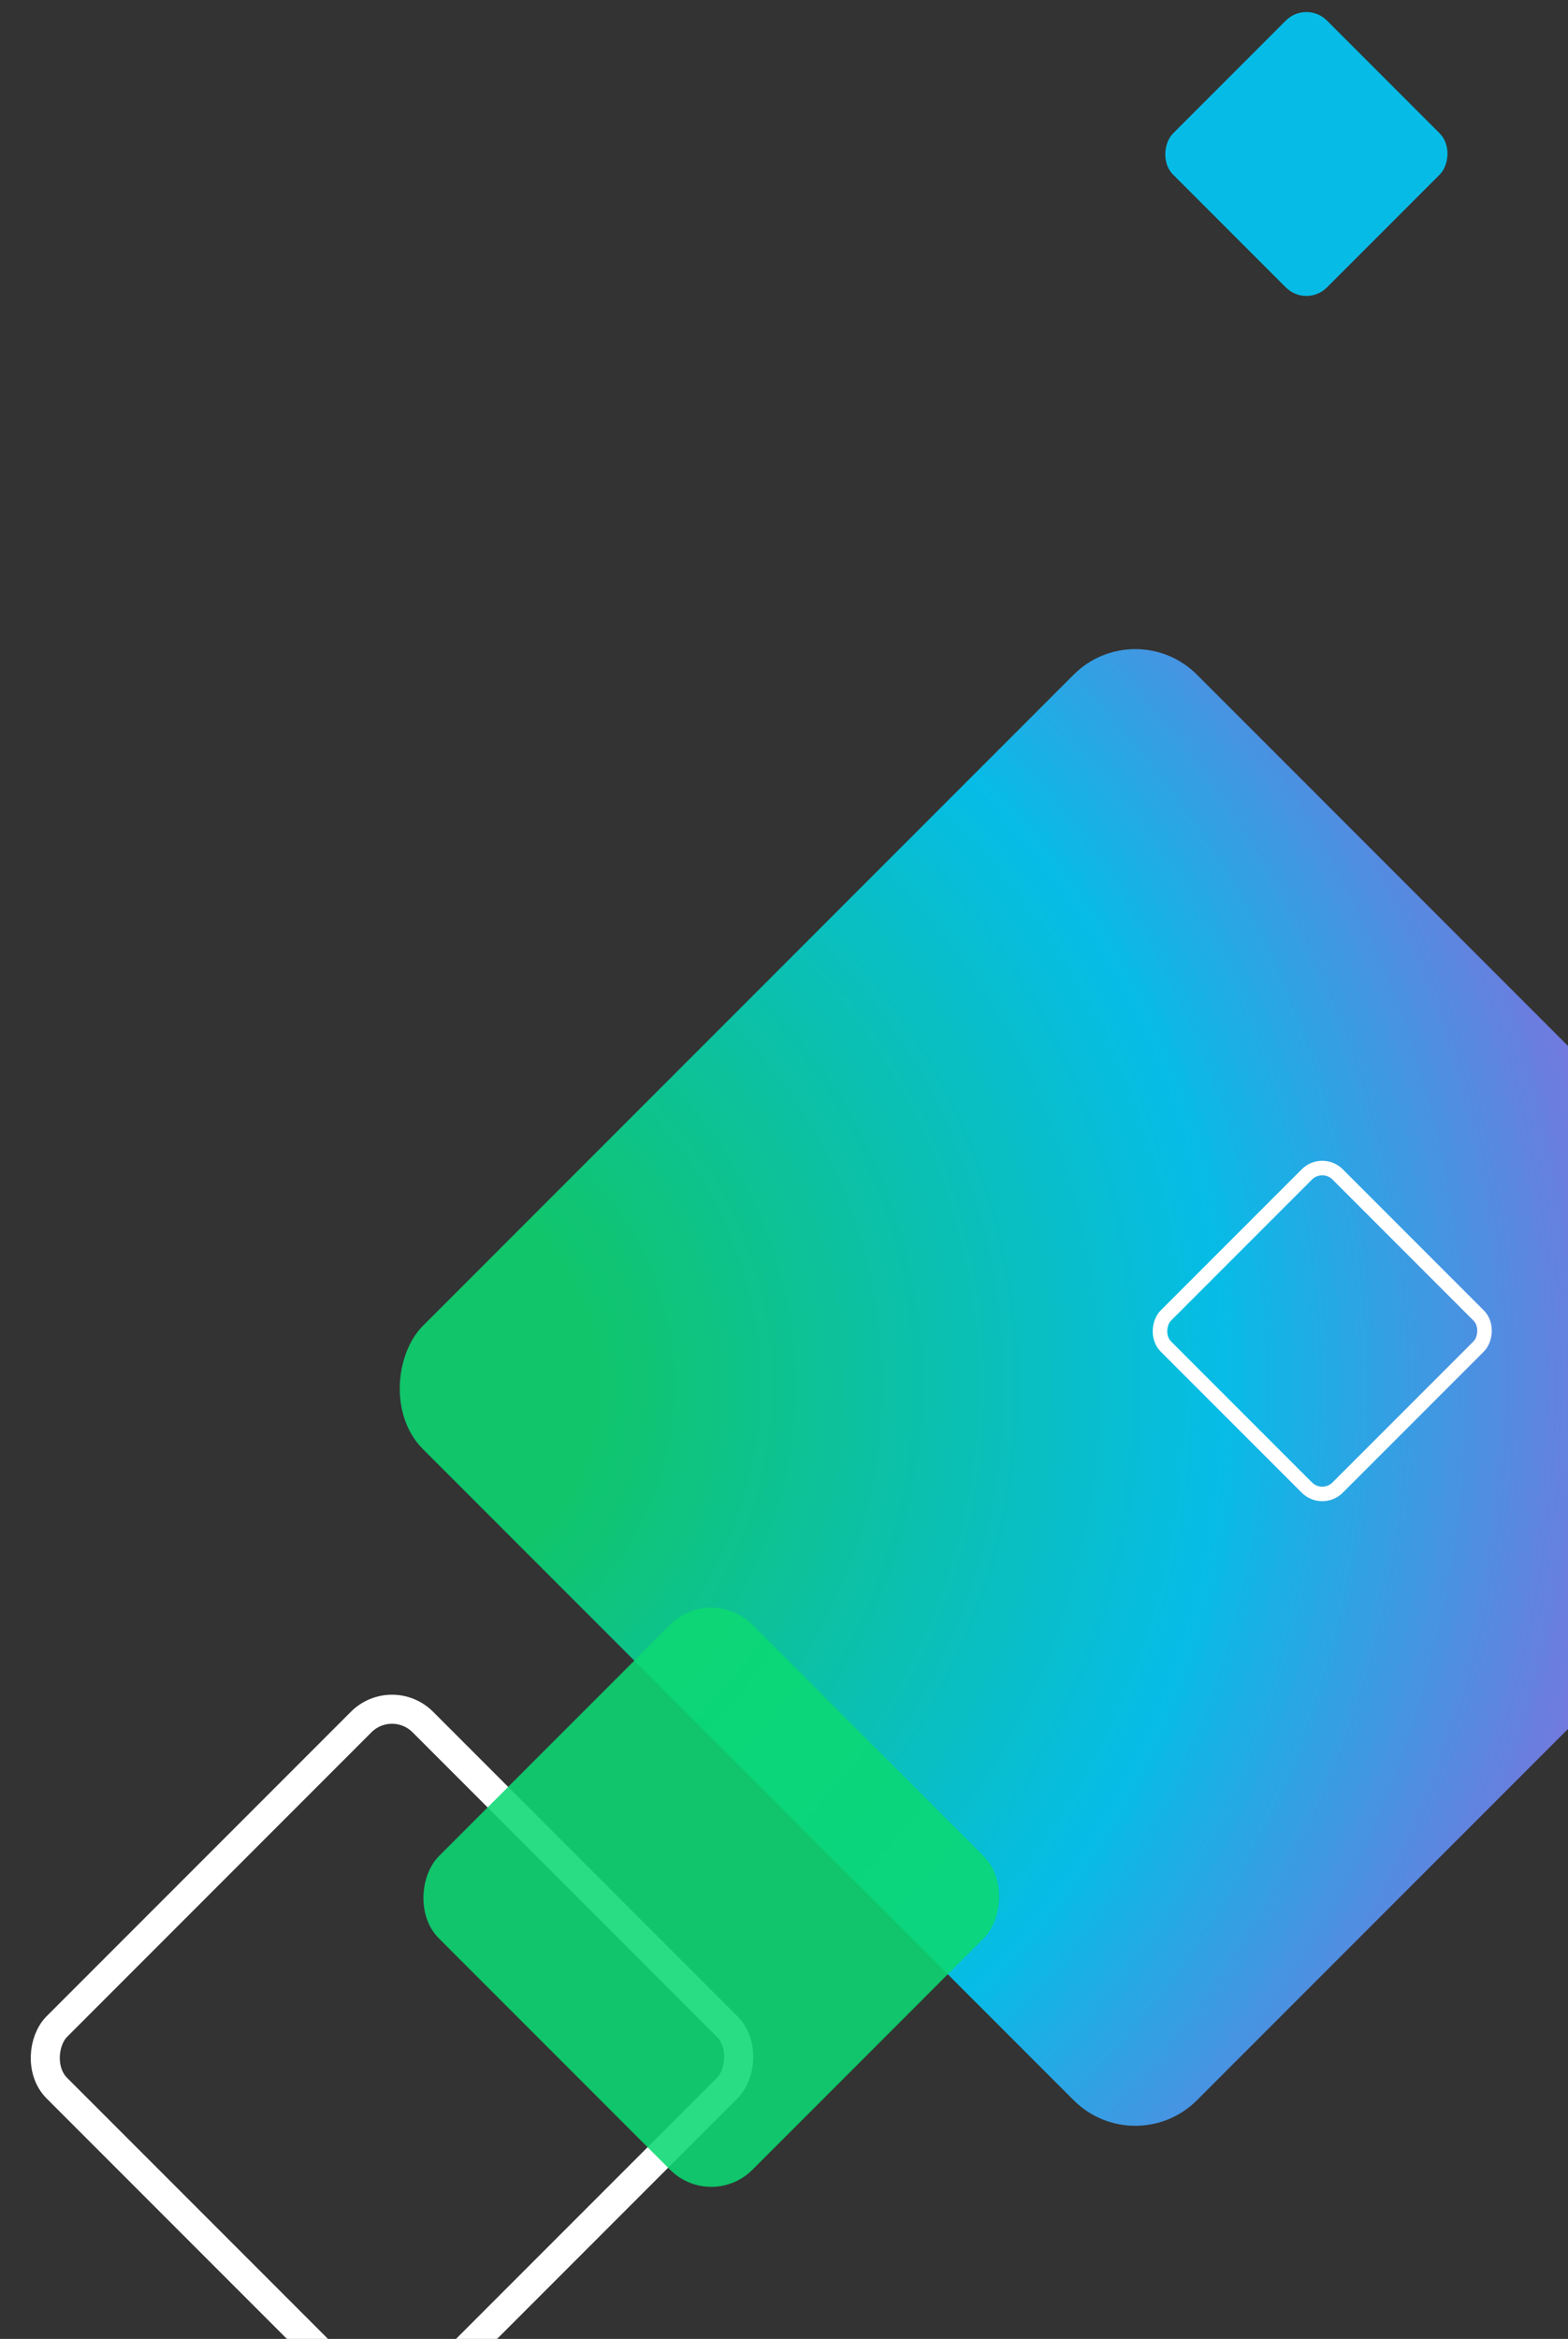 <svg width="108" height="161" viewBox="0 0 108 161" fill="none" xmlns="http://www.w3.org/2000/svg"><rect x="0" y="0" width="108" height="161" fill="#333333" stroke="none"/><rect opacity=".88" x="78.197" y="42.197" width="75.391" height="75.391" rx="6" transform="rotate(45 78.197 42.197)" fill="url(#a)"/><rect x="91.074" y="79.782" width="16.741" height="16.741" rx="1.5" transform="rotate(45 91.074 79.782)" stroke="#fff"/><rect x="27" y="116.414" width="35.645" height="35.645" rx="3" transform="rotate(45 27 116.414)" stroke="#fff" stroke-width="2"/><rect opacity=".88" x="89.981" width="14.99" height="14.99" rx="2" transform="rotate(45 89.98 0)" fill="#00CFFF"/><rect opacity=".88" x="48.99" y="109.01" width="30.533" height="30.533" rx="4" transform="rotate(45 48.99 109.01)" fill="#0CD973"/><defs><radialGradient id="a" cx="0" cy="0" r="1" gradientUnits="userSpaceOnUse" gradientTransform="rotate(1.312 -5095.029 3473.023) scale(104.401)"><stop offset=".151" stop-color="#0CD973"/><stop offset=".57" stop-color="#00CFFF"/><stop offset=".951" stop-color="#B061F2"/></radialGradient></defs></svg>